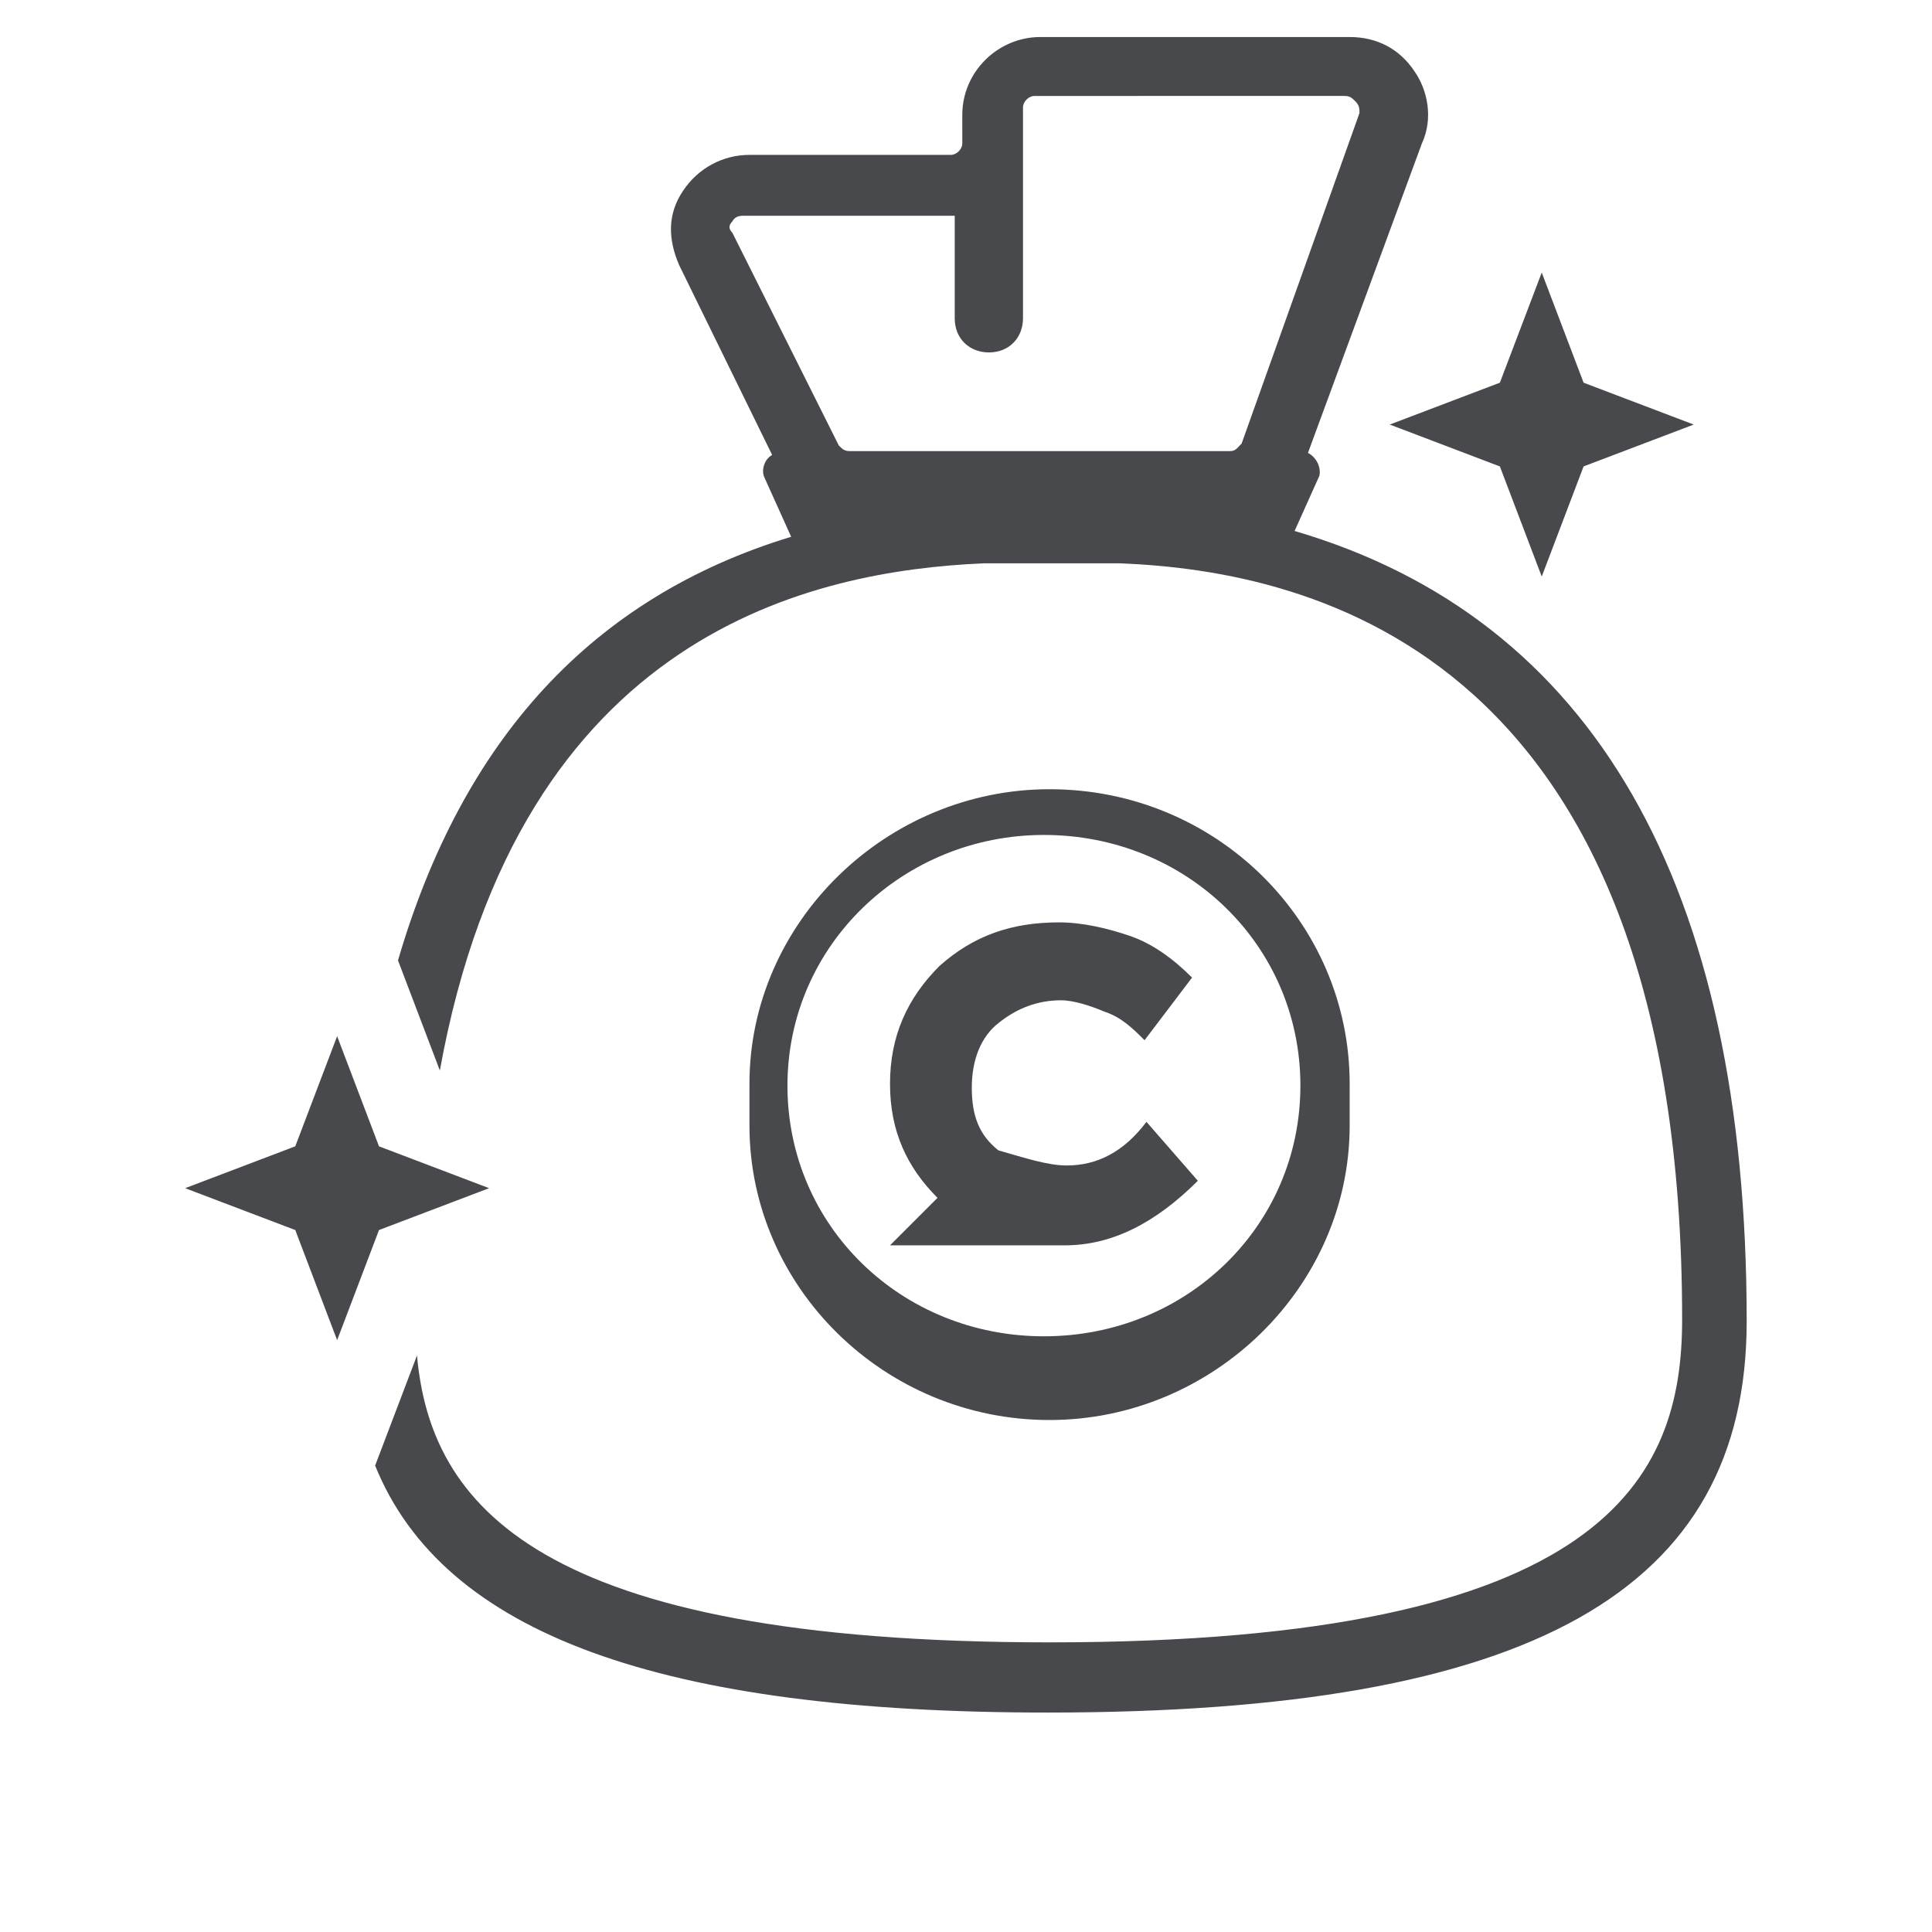 <?xml version="1.0" encoding="utf-8"?>
<!-- Generator: Adobe Illustrator 25.4.1, SVG Export Plug-In . SVG Version: 6.00 Build 0)  -->
<svg version="1.1" id="katman_1" xmlns="http://www.w3.org/2000/svg" xmlns:xlink="http://www.w3.org/1999/xlink" x="0px" y="0px"
	 width="120px" height="120px" viewBox="0 0 120 120" style="enable-background:new 0 0 120 120;" xml:space="preserve">
<style type="text/css">
	.st0{fill:#48494C;}
</style>
<g>
	<path class="st0" d="M80.41,32.98c18.52,5.43,28.08,21.95,28.08,49.08c0,16.75-13.33,24.31-43.42,24.31
		c-23.95,0-37.52-4.84-41.77-15.34l2.6-6.84c0.83,9.2,7.32,17.82,39.29,17.82c34.69,0,39.29-10.27,39.29-20.06
		c0-41.3-22.89-46.49-34.92-46.96h-8.5c-10.38,0.47-28.79,4.13-33.74,31.5l-2.6-6.84c4.01-13.69,12.03-22.54,24.42-26.31l-1.65-3.66
		c-0.24-0.47,0-1.18,0.47-1.42l-5.78-11.8c-0.71-1.65-0.71-3.19,0.24-4.6c0.94-1.42,2.48-2.24,4.13-2.24h12.51
		c0.35,0,0.71-0.35,0.71-0.71l0,0V7.14c0-2.71,2.24-4.84,4.84-4.84h19.23c1.65,0,3.07,0.71,4.01,2.12c0.83,1.18,1.18,2.95,0.47,4.48
		l-7.08,19.23c0.47,0.24,0.83,0.83,0.71,1.42L80.41,32.98z M83.83,69.91c0,10.03-8.5,18.29-18.64,18.29
		c-10.27,0-18.64-8.26-18.64-18.29v-2.6c0-10.03,8.5-18.29,18.64-18.29c10.38,0,18.64,8.26,18.64,18.29V69.91L83.83,69.91z
		 M48.91,67.43c0,8.73,7.08,15.57,15.93,15.57s15.93-6.84,15.93-15.57s-7.08-15.57-15.93-15.57C56.11,51.86,48.91,58.7,48.91,67.43z
		 M66.25,72.39c1.89,0,3.54-0.83,4.96-2.71l3.19,3.66c-2.6,2.6-5.31,4.01-8.26,4.01c0,0,0,0-0.24,0l0,0H55.28l2.95-2.95
		c-1.89-1.89-2.95-4.13-2.95-7.08s1.06-5.31,3.07-7.32c2.12-1.89,4.48-2.71,7.43-2.71c1.42,0,2.95,0.35,4.37,0.83
		s2.71,1.42,3.89,2.6l-2.95,3.89c-0.71-0.71-1.42-1.42-2.48-1.77c-0.83-0.35-1.89-0.71-2.71-0.71c-1.42,0-2.71,0.47-3.89,1.42
		c-1.06,0.83-1.65,2.24-1.65,4.01s0.47,2.95,1.65,3.89C63.66,71.92,65.07,72.39,66.25,72.39z M45.49,13.75
		c-0.24,0.24-0.24,0.47,0,0.71l6.61,13.21c0.24,0.24,0.35,0.35,0.71,0.35h15.1h8.5c0.35,0,0.47-0.24,0.71-0.47l7.32-20.53
		c0-0.24,0-0.47-0.24-0.71c-0.24-0.24-0.35-0.35-0.71-0.35H64.25c-0.35,0-0.71,0.35-0.71,0.71l0,0v0.83v0.24v12.03
		c0,1.18-0.83,2.12-2.12,2.12c-1.18,0-2.12-0.83-2.12-2.12v-6.37c-0.24,0-0.47,0-0.83,0H46.2C45.84,13.39,45.61,13.51,45.49,13.75
		L45.49,13.75z M30.38,73.8l-6.84,2.6l-2.6,6.84l-2.6-6.84l-6.84-2.6l6.84-2.6l2.6-6.84l2.6,6.84L30.38,73.8L30.38,73.8z
		 M93.16,28.97l-6.84-2.6l6.84-2.6l2.6-6.84l2.6,6.84l6.84,2.6l-6.84,2.6l-2.6,6.84L93.16,28.97L93.16,28.97z"/>
</g>
</svg>
